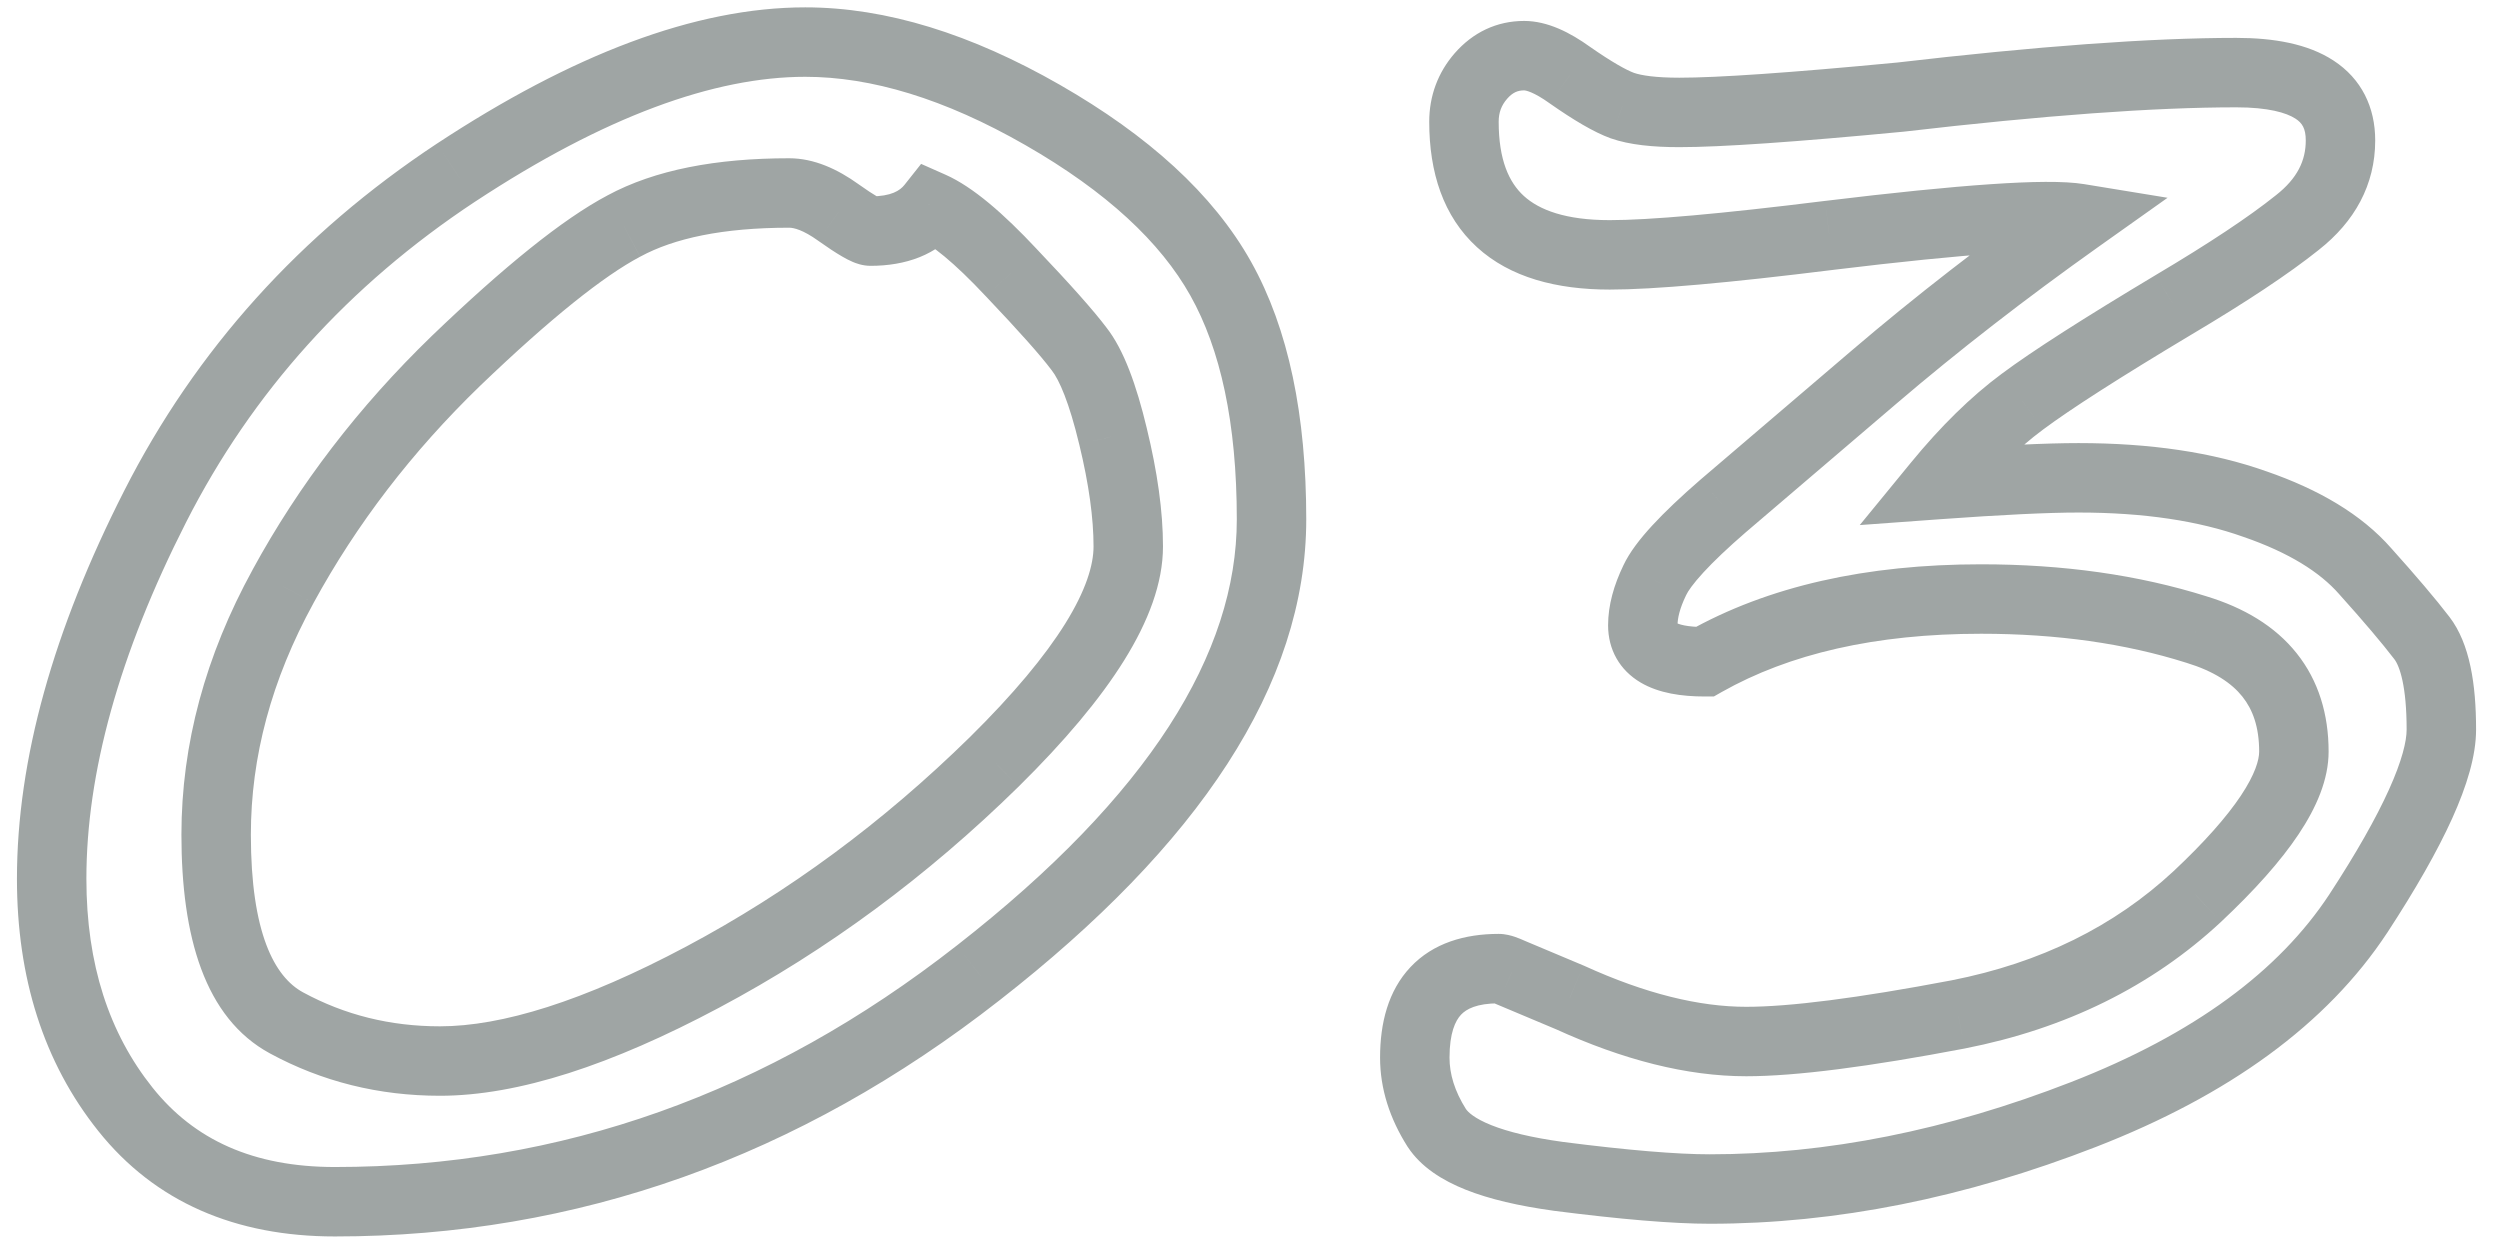 <?xml version="1.0" encoding="UTF-8"?> <svg xmlns="http://www.w3.org/2000/svg" width="72" height="36" viewBox="0 0 72 36" fill="none"> <path d="M13.134 4.972L12.584 4.136L12.582 4.137L13.134 4.972ZM30.028 3.312L30.526 2.444L30.028 3.312ZM35.155 8.023L36.028 7.534L35.155 8.023ZM28.173 28.019L27.558 27.23L27.556 27.231L28.173 28.019ZM26.83 5.948L27.236 5.034L26.528 4.72L26.047 5.327L26.83 5.948ZM24.145 6.119L23.561 6.931L23.566 6.935L24.145 6.119ZM17.968 6.51L18.435 7.394L18.444 7.389L17.968 6.51ZM13.134 10.392L12.441 9.67L12.438 9.673L13.134 10.392ZM8.153 16.886L9.03 17.367L9.031 17.364L8.153 16.886ZM28.637 21.939L29.337 22.653L29.339 22.651L28.637 21.939ZM32.055 12.565L31.082 12.798L31.083 12.801L32.055 12.565ZM31.078 10.05L30.278 10.65L30.285 10.659L30.292 10.668L31.078 10.05ZM29.125 7.853L28.395 8.536L28.401 8.542L29.125 7.853ZM9.643 33.61C7.292 33.61 5.591 32.825 4.394 31.325L2.831 32.573C4.466 34.622 6.785 35.61 9.643 35.61V33.61ZM4.394 31.325C3.142 29.757 2.488 27.775 2.488 25.309H0.488C0.488 28.148 1.25 30.593 2.831 32.573L4.394 31.325ZM2.488 25.309C2.488 22.273 3.42 18.857 5.358 15.044L3.575 14.138C1.542 18.137 0.488 21.867 0.488 25.309H2.488ZM5.358 15.044C7.262 11.298 10.032 8.221 13.685 5.806L12.582 4.137C8.651 6.736 5.642 10.071 3.575 14.138L5.358 15.044ZM13.684 5.807C17.415 3.351 20.573 2.212 23.192 2.212V0.212C20.017 0.212 16.47 1.579 12.584 4.136L13.684 5.807ZM23.192 2.212C25.085 2.212 27.193 2.838 29.531 4.179L30.526 2.444C27.981 0.985 25.531 0.212 23.192 0.212V2.212ZM29.531 4.179C31.877 5.524 33.424 6.981 34.283 8.513L36.028 7.534C34.934 5.583 33.063 3.899 30.526 2.444L29.531 4.179ZM34.283 8.513C35.147 10.053 35.62 12.176 35.62 14.957H37.62C37.62 11.976 37.117 9.477 36.028 7.534L34.283 8.513ZM35.62 14.957C35.62 18.806 33.104 22.902 27.558 27.23L28.788 28.807C34.505 24.346 37.62 19.734 37.62 14.957H35.62ZM27.556 27.231C22.106 31.497 16.144 33.61 9.643 33.61V35.61C16.618 35.61 23.009 33.33 28.789 28.806L27.556 27.231ZM26.047 5.327C25.919 5.487 25.671 5.656 25.072 5.656V7.656C26.069 7.656 26.992 7.353 27.614 6.57L26.047 5.327ZM25.072 5.656C25.179 5.656 25.257 5.676 25.285 5.684C25.32 5.693 25.339 5.701 25.34 5.702C25.34 5.702 25.315 5.691 25.256 5.657C25.14 5.59 24.966 5.476 24.723 5.304L23.566 6.935C23.828 7.121 24.06 7.275 24.254 7.387C24.35 7.443 24.454 7.499 24.561 7.544C24.637 7.576 24.833 7.656 25.072 7.656V5.656ZM24.728 5.307C24.12 4.87 23.444 4.558 22.729 4.558V6.558C22.859 6.558 23.128 6.62 23.561 6.931L24.728 5.307ZM22.729 4.558C20.637 4.558 18.865 4.887 17.491 5.63L18.444 7.389C19.414 6.863 20.816 6.558 22.729 6.558V4.558ZM17.501 5.625C16.197 6.314 14.501 7.693 12.441 9.67L13.826 11.113C15.869 9.152 17.395 7.943 18.434 7.394L17.501 5.625ZM12.438 9.673C10.335 11.709 8.612 13.954 7.275 16.407L9.031 17.364C10.266 15.098 11.864 13.013 13.829 11.11L12.438 9.673ZM7.277 16.405C5.918 18.881 5.225 21.429 5.225 24.039H7.225C7.225 21.799 7.817 19.578 9.03 17.367L7.277 16.405ZM5.225 24.039C5.225 26.968 5.894 29.319 7.774 30.338L8.728 28.58C7.906 28.134 7.225 26.871 7.225 24.039H5.225ZM7.774 30.338C9.277 31.153 10.915 31.558 12.67 31.558V29.558C11.235 29.558 9.927 29.23 8.728 28.58L7.774 30.338ZM12.67 31.558C14.929 31.558 17.625 30.665 20.708 29.023L19.768 27.258C16.797 28.839 14.447 29.558 12.67 29.558V31.558ZM20.708 29.023C23.824 27.365 26.701 25.24 29.337 22.653L27.936 21.226C25.43 23.685 22.707 25.694 19.768 27.258L20.708 29.023ZM29.339 22.651C30.657 21.35 31.68 20.137 32.379 19.013C33.072 17.898 33.494 16.796 33.494 15.738H31.494C31.494 16.275 31.273 17.005 30.681 17.957C30.094 18.9 29.188 19.99 27.934 21.228L29.339 22.651ZM33.494 15.738C33.494 14.725 33.332 13.584 33.026 12.328L31.083 12.801C31.363 13.954 31.494 14.929 31.494 15.738H33.494ZM33.027 12.331C32.731 11.096 32.367 10.071 31.864 9.432L30.292 10.668C30.506 10.94 30.793 11.591 31.082 12.798L33.027 12.331ZM31.878 9.45C31.497 8.942 30.809 8.172 29.849 7.163L28.401 8.542C29.361 9.552 29.975 10.246 30.278 10.65L31.878 9.45ZM29.855 7.169C28.901 6.15 28.02 5.383 27.236 5.034L26.424 6.862C26.812 7.035 27.461 7.537 28.395 8.536L29.855 7.169ZM49.096 19.059V20.059H49.359L49.587 19.929L49.096 19.059ZM47.655 16.715L48.556 17.15L48.562 17.138L47.655 16.715ZM49.633 14.566L48.983 13.806L48.978 13.81L49.633 14.566ZM53.978 10.855L54.628 11.616L54.628 11.616L53.978 10.855ZM59.862 6.29L60.441 7.105L62.426 5.696L60.024 5.303L59.862 6.29ZM52.685 6.778L52.564 5.786L52.561 5.786L52.685 6.778ZM42.65 2.188L41.898 1.53L41.896 1.532L42.65 2.188ZM45.214 2.164L44.63 2.976L44.64 2.983L45.214 2.164ZM46.727 3.043L46.386 3.983L46.399 3.987L46.727 3.043ZM54.711 2.799L54.806 3.794L54.816 3.793L54.827 3.792L54.711 2.799ZM66.161 6.412L65.544 5.625L65.536 5.631L66.161 6.412ZM62.597 8.78L62.086 7.92L62.083 7.922L62.597 8.78ZM58.251 11.563L58.846 12.367L58.849 12.365L58.251 11.563ZM55.81 13.956L55.036 13.322L53.561 15.122L55.882 14.953L55.81 13.956ZM64.94 14.518L64.605 15.46L64.614 15.463L64.94 14.518ZM68.114 16.446L67.363 17.106L67.37 17.114L68.114 16.446ZM69.75 18.375L70.544 17.767L69.75 18.375ZM67.919 26.31L68.754 26.859L68.756 26.857L67.919 26.31ZM60.009 32.096L59.646 31.164L60.009 32.096ZM44.872 33.878L44.735 34.869L44.745 34.87L44.872 33.878ZM41.381 32.486L40.536 33.022L40.541 33.029L40.546 33.036L41.381 32.486ZM43.529 28.019L43.115 28.929L43.129 28.935L43.142 28.94L43.529 28.019ZM45.214 28.727L45.629 27.817L45.615 27.811L45.601 27.805L45.214 28.727ZM56.395 29.215L56.583 30.197L56.588 30.196L56.395 29.215ZM63.28 25.821L63.961 26.554L63.965 26.55L63.28 25.821ZM63.256 18.131L62.955 19.084L62.965 19.087L63.256 18.131ZM49.096 18.059C48.845 18.059 48.652 18.04 48.509 18.012C48.364 17.983 48.292 17.95 48.267 17.934C48.247 17.923 48.271 17.933 48.295 17.976C48.319 18.017 48.313 18.039 48.313 18.009H46.313C46.313 18.706 46.644 19.3 47.252 19.658C47.777 19.967 48.436 20.059 49.096 20.059V18.059ZM48.313 18.009C48.313 17.811 48.372 17.53 48.556 17.15L46.755 16.28C46.483 16.844 46.313 17.425 46.313 18.009H48.313ZM48.562 17.138C48.61 17.033 48.75 16.822 49.056 16.489C49.351 16.168 49.758 15.78 50.287 15.322L48.978 13.81C48.417 14.296 47.949 14.739 47.585 15.134C47.232 15.517 46.928 15.908 46.749 16.292L48.562 17.138ZM50.282 15.327L54.628 11.616L53.329 10.095L48.983 13.806L50.282 15.327ZM54.628 11.616C56.394 10.107 58.331 8.604 60.441 7.105L59.283 5.475C57.13 7.004 55.144 8.544 53.329 10.095L54.628 11.616ZM60.024 5.303C59.447 5.209 58.516 5.224 57.329 5.305C56.107 5.388 54.517 5.549 52.564 5.786L52.805 7.771C54.742 7.536 56.293 7.38 57.464 7.3C58.669 7.218 59.382 7.225 59.701 7.277L60.024 5.303ZM52.561 5.786C49.548 6.161 47.496 6.34 46.361 6.34V8.34C47.635 8.34 49.799 8.145 52.808 7.771L52.561 5.786ZM46.361 6.34C45.094 6.34 44.331 6.049 43.886 5.643C43.459 5.253 43.162 4.606 43.162 3.507H41.162C41.162 4.963 41.565 6.232 42.538 7.12C43.493 7.992 44.829 8.34 46.361 8.34V6.34ZM43.162 3.507C43.162 3.239 43.241 3.034 43.405 2.845L41.896 1.532C41.409 2.092 41.162 2.766 41.162 3.507H43.162ZM43.403 2.847C43.568 2.658 43.716 2.603 43.895 2.603V0.603C43.099 0.603 42.416 0.938 41.898 1.53L43.403 2.847ZM43.895 2.603C43.935 2.603 44.161 2.639 44.63 2.976L45.797 1.352C45.225 0.94 44.572 0.603 43.895 0.603V2.603ZM44.64 2.983C45.303 3.447 45.897 3.805 46.386 3.983L47.069 2.103C46.842 2.02 46.427 1.792 45.787 1.345L44.64 2.983ZM46.399 3.987C46.932 4.173 47.61 4.238 48.363 4.238V2.238C47.684 2.238 47.272 2.173 47.056 2.098L46.399 3.987ZM48.363 4.238C49.573 4.238 51.733 4.087 54.806 3.794L54.616 1.803C51.536 2.097 49.465 2.238 48.363 2.238V4.238ZM54.827 3.792C58.863 3.322 62.05 3.091 64.403 3.091V1.091C61.938 1.091 58.664 1.332 54.595 1.806L54.827 3.792ZM64.403 3.091C65.328 3.091 65.848 3.247 66.11 3.417C66.298 3.539 66.406 3.695 66.406 4.044H68.406C68.406 3.091 68.014 2.27 67.201 1.741C66.462 1.26 65.481 1.091 64.403 1.091V3.091ZM66.406 4.044C66.406 4.62 66.17 5.134 65.544 5.625L66.778 7.199C67.812 6.388 68.406 5.324 68.406 4.044H66.406ZM65.536 5.631C64.776 6.24 63.633 7.002 62.086 7.92L63.107 9.64C64.685 8.703 65.919 7.887 66.786 7.193L65.536 5.631ZM62.083 7.922C60.015 9.16 58.528 10.11 57.654 10.762L58.849 12.365C59.634 11.78 61.044 10.875 63.11 9.638L62.083 7.922ZM57.656 10.76C56.761 11.422 55.889 12.282 55.036 13.322L56.583 14.59C57.358 13.645 58.113 12.909 58.846 12.367L57.656 10.76ZM55.882 14.953C57.667 14.824 58.988 14.761 59.862 14.761V12.761C58.913 12.761 57.533 12.828 55.737 12.959L55.882 14.953ZM59.862 14.761C61.751 14.761 63.324 15.003 64.605 15.46L65.276 13.576C63.725 13.023 61.913 12.761 59.862 12.761V14.761ZM64.614 15.463C65.93 15.917 66.815 16.482 67.363 17.106L68.866 15.787C68.014 14.816 66.783 14.095 65.266 13.572L64.614 15.463ZM67.37 17.114C68.08 17.904 68.605 18.525 68.956 18.983L70.544 17.767C70.146 17.248 69.581 16.583 68.858 15.778L67.37 17.114ZM68.956 18.983C69.114 19.189 69.311 19.769 69.311 21.012H71.311C71.311 19.715 71.135 18.538 70.544 17.767L68.956 18.983ZM69.311 21.012C69.311 21.345 69.181 21.904 68.802 22.742C68.432 23.561 67.864 24.566 67.082 25.763L68.756 26.857C69.569 25.612 70.197 24.513 70.625 23.566C71.043 22.639 71.311 21.77 71.311 21.012H69.311ZM67.084 25.76C65.637 27.959 63.199 29.78 59.646 31.164L60.372 33.028C64.175 31.547 67.011 29.51 68.754 26.859L67.084 25.76ZM59.646 31.164C56.069 32.557 52.602 33.244 49.242 33.244V35.244C52.88 35.244 56.592 34.499 60.372 33.028L59.646 31.164ZM49.242 33.244C48.298 33.244 46.892 33.129 44.999 32.886L44.745 34.87C46.661 35.115 48.168 35.244 49.242 35.244V33.244ZM45.009 32.887C44.108 32.763 43.432 32.597 42.953 32.406C42.462 32.21 42.276 32.027 42.216 31.936L40.546 33.036C40.925 33.613 41.541 33.996 42.213 34.264C42.898 34.537 43.748 34.732 44.735 34.868L45.009 32.887ZM42.225 31.951C41.888 31.418 41.746 30.926 41.746 30.46H39.746C39.746 31.361 40.028 32.22 40.536 33.022L42.225 31.951ZM41.746 30.46C41.746 29.745 41.916 29.395 42.078 29.223C42.23 29.062 42.527 28.896 43.163 28.896V26.896C42.188 26.896 41.276 27.158 40.623 27.851C39.979 28.534 39.746 29.465 39.746 30.46H41.746ZM43.163 28.896C43.12 28.896 43.086 28.893 43.063 28.89C43.039 28.887 43.021 28.884 43.01 28.881C42.989 28.877 42.98 28.873 42.987 28.876C42.993 28.878 43.007 28.883 43.03 28.892C43.053 28.901 43.081 28.913 43.115 28.929L43.943 27.108C43.837 27.06 43.726 27.014 43.62 26.978C43.536 26.95 43.363 26.896 43.163 26.896V28.896ZM43.142 28.94L44.826 29.648L45.601 27.805L43.917 27.097L43.142 28.94ZM44.799 29.636C46.743 30.523 48.58 30.996 50.292 30.996V28.996C48.944 28.996 47.395 28.622 45.629 27.817L44.799 29.636ZM50.292 30.996C51.726 30.996 53.838 30.72 56.583 30.197L56.208 28.233C53.484 28.751 51.527 28.996 50.292 28.996V30.996ZM56.588 30.196C59.486 29.627 61.956 28.418 63.961 26.554L62.599 25.089C60.894 26.675 58.773 27.729 56.203 28.234L56.588 30.196ZM63.965 26.55C64.922 25.651 65.678 24.809 66.2 24.026C66.713 23.257 67.064 22.451 67.064 21.646H65.064C65.064 21.883 64.951 22.294 64.536 22.917C64.13 23.525 63.494 24.25 62.596 25.092L63.965 26.55ZM67.064 21.646C67.064 20.576 66.777 19.607 66.143 18.813C65.516 18.027 64.618 17.5 63.547 17.174L62.965 19.087C63.766 19.331 64.272 19.675 64.58 20.061C64.882 20.439 65.064 20.943 65.064 21.646H67.064ZM63.557 17.177C61.589 16.556 59.419 16.252 57.055 16.252V18.252C59.248 18.252 61.212 18.534 62.955 19.084L63.557 17.177ZM57.055 16.252C53.758 16.252 50.924 16.877 48.604 18.188L49.587 19.929C51.532 18.831 54.004 18.252 57.055 18.252V16.252Z" fill="#9FA5A4"></path> </svg> 